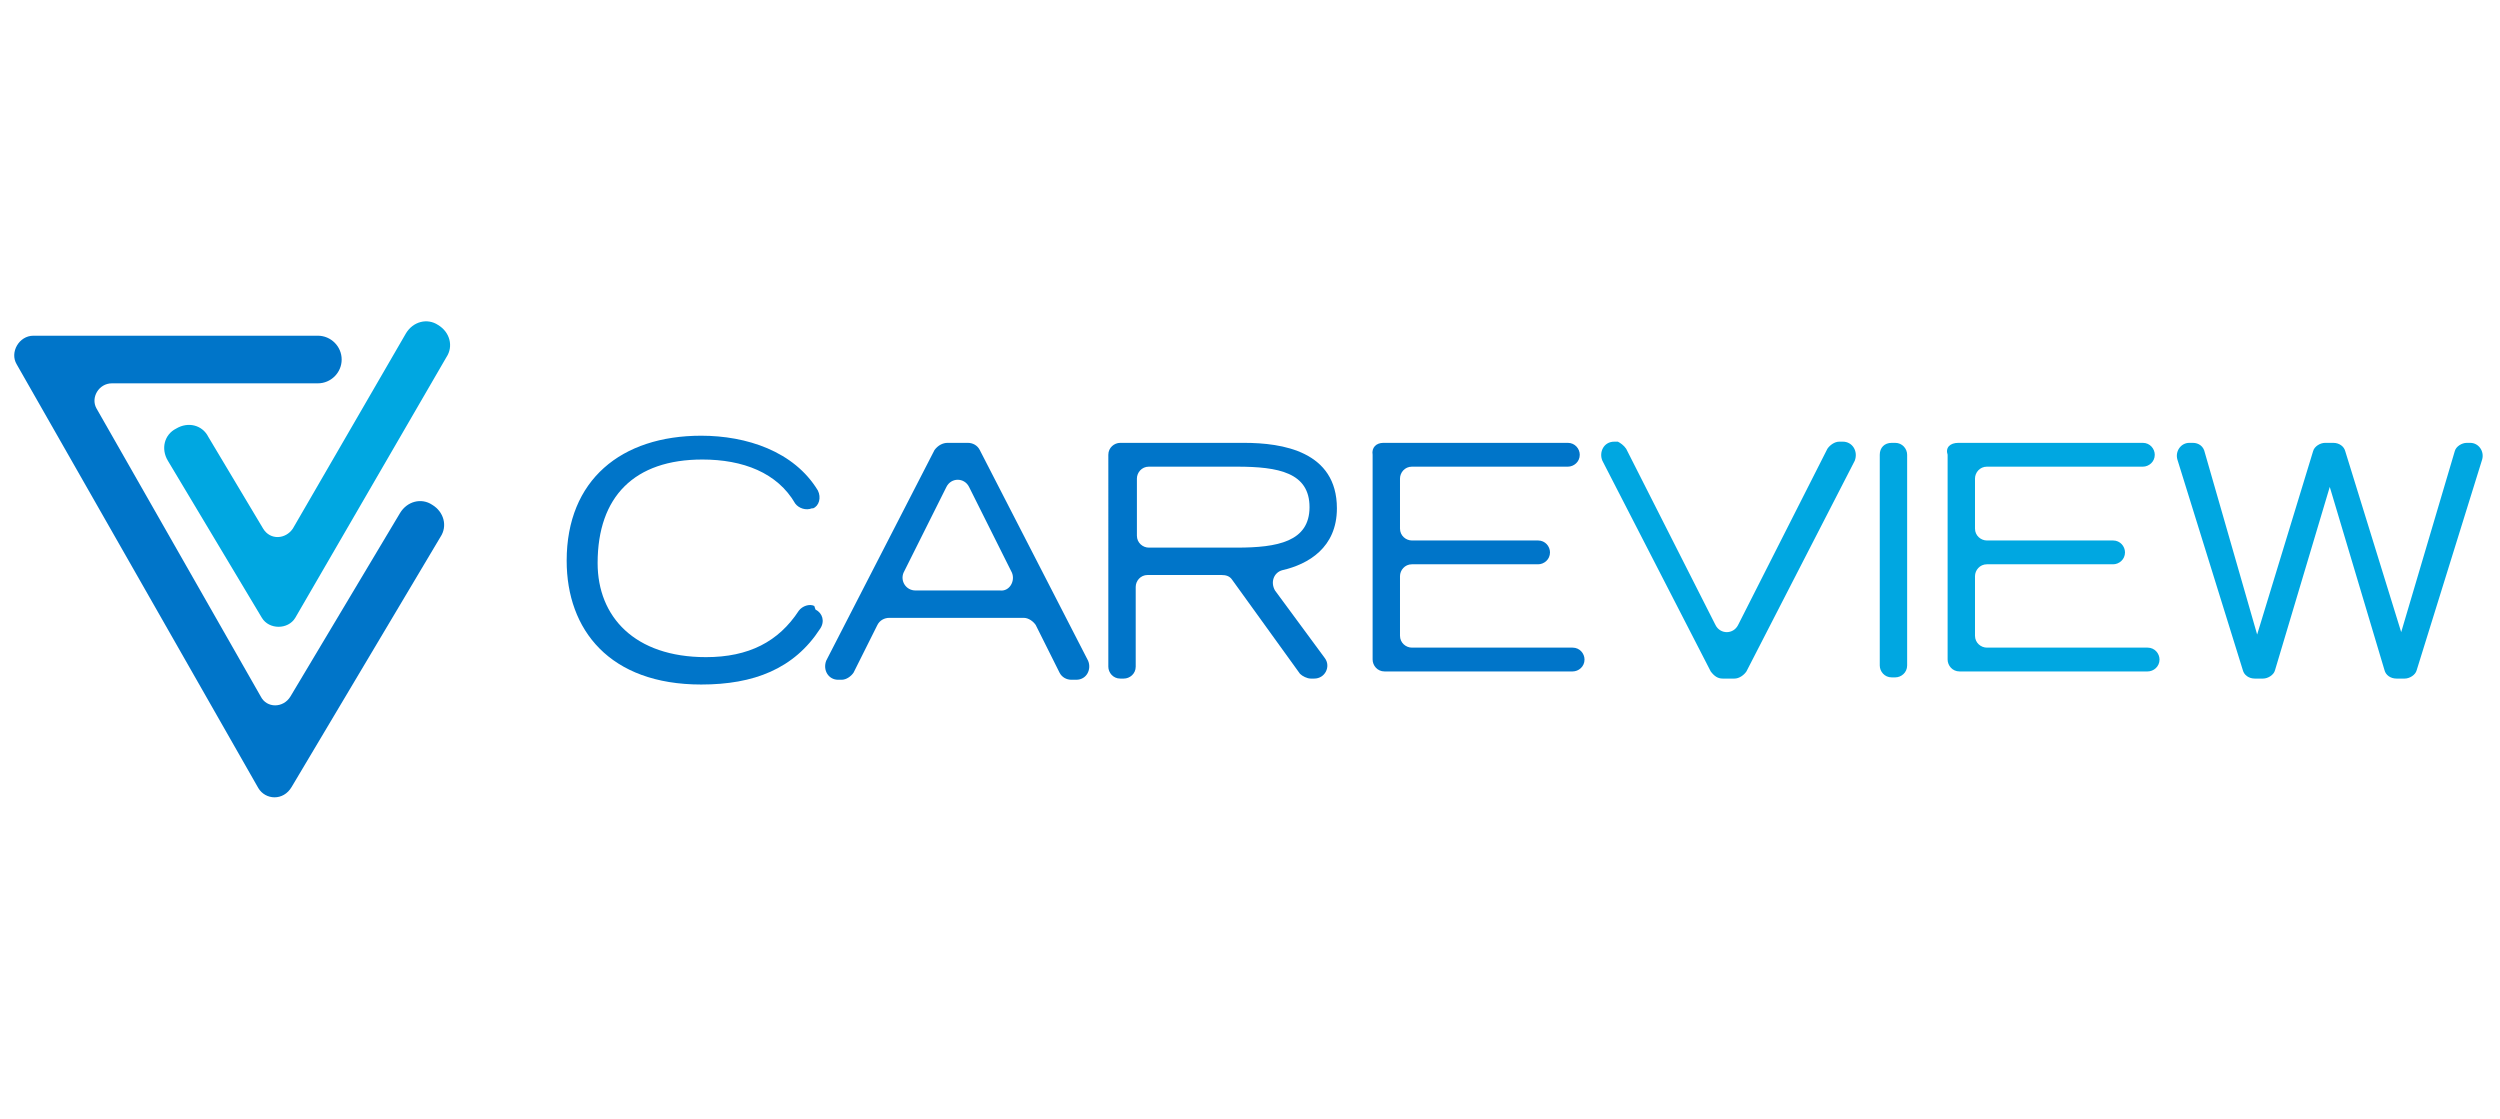 <?xml version="1.0" encoding="utf-8"?>
<!-- Generator: Adobe Illustrator 27.9.0, SVG Export Plug-In . SVG Version: 6.00 Build 0)  -->
<svg version="1.1" id="Layer_1" xmlns="http://www.w3.org/2000/svg" xmlns:xlink="http://www.w3.org/1999/xlink" x="0px" y="0px"
	 viewBox="0 0 210 94" style="enable-background:new 0 0 210 94;" xml:space="preserve">
<style type="text/css">
	.st0{fill:#0075C9;}
	.st1{fill:#00A7E1;}
</style>
<g>
	<g>
		<g>
			<g>
				<path class="st0" d="M68.5,51.2c0.6,0.3,0.8,1,0.4,1.6c-2.2,3.4-5.6,4.7-10,4.7c-7.7,0-11.3-4.6-11.3-10.4
					c0-6.8,4.6-10.5,11.3-10.5c3.8,0,7.8,1.3,9.8,4.6c0.3,0.6,0.1,1.3-0.4,1.5l-0.1,0c-0.5,0.2-1.1,0-1.4-0.4
					c-1.5-2.6-4.4-3.7-7.8-3.7c-5.7,0-8.8,3.1-8.8,8.7c0,4.5,3.1,7.9,9.1,7.9c3.6,0,6.1-1.3,7.8-3.9c0.3-0.4,0.9-0.6,1.3-0.4
					L68.5,51.2z"/>
				<path class="st0" d="M79.6,37.2h1.7c0.4,0,0.8,0.2,1,0.6l9.1,17.7c0.3,0.7-0.1,1.6-1,1.6H90c-0.4,0-0.8-0.2-1-0.6l-2-4
					c-0.2-0.3-0.6-0.6-1-0.6H74.7c-0.4,0-0.8,0.2-1,0.6l-2,4c-0.2,0.3-0.6,0.6-1,0.6h-0.3c-0.8,0-1.3-0.8-1-1.6l9.1-17.7
					C78.8,37.4,79.2,37.2,79.6,37.2z M85,48.1l-3.6-7.2c-0.4-0.8-1.5-0.8-1.9,0l-3.6,7.2c-0.3,0.7,0.2,1.5,1,1.5H84
					C84.8,49.7,85.3,48.8,85,48.1z"/>
				<path class="st0" d="M93.1,38.2c0-0.6,0.5-1,1-1h10.4c3.2,0,7.8,0.7,7.8,5.5c0,3.3-2.4,4.7-4.6,5.2c-0.7,0.2-1,1-0.6,1.7
					l4.2,5.7c0.5,0.7,0,1.7-0.9,1.7h-0.3c-0.3,0-0.7-0.2-0.9-0.4l-5.7-7.9c-0.2-0.3-0.5-0.4-0.9-0.4h-6.2c-0.6,0-1,0.5-1,1v6.7
					c0,0.6-0.5,1-1,1h-0.3c-0.6,0-1-0.5-1-1L93.1,38.2L93.1,38.2z M95.5,45c0,0.6,0.5,1,1,1h7.4c3.4,0,6.1-0.5,6.1-3.4
					c0-2.9-2.6-3.4-6.1-3.4h-7.4c-0.6,0-1,0.5-1,1V45z"/>
				<path class="st0" d="M116.2,37.2h15.5c0.6,0,1,0.5,1,1l0,0c0,0.6-0.5,1-1,1h-13.1c-0.6,0-1,0.5-1,1v4.2c0,0.6,0.5,1,1,1h10.6
					c0.6,0,1,0.5,1,1l0,0c0,0.6-0.5,1-1,1h-10.6c-0.6,0-1,0.5-1,1v5c0,0.6,0.5,1,1,1h13.5c0.6,0,1,0.5,1,1l0,0c0,0.6-0.5,1-1,1
					h-15.8c-0.6,0-1-0.5-1-1V38.2C115.2,37.6,115.6,37.2,116.2,37.2z"/>
				<path class="st1" d="M136.6,37.7l7.5,14.8c0.4,0.8,1.5,0.8,1.9,0l7.5-14.8c0.2-0.3,0.6-0.6,1-0.6h0.3c0.8,0,1.3,0.8,1,1.6
					l-9.1,17.7c-0.2,0.3-0.6,0.6-1,0.6h-1c-0.4,0-0.7-0.2-1-0.6l-9.1-17.7c-0.3-0.7,0.1-1.6,1-1.6h0.3
					C136.1,37.2,136.4,37.4,136.6,37.7z"/>
				<path class="st1" d="M158.9,37.2h0.3c0.6,0,1,0.5,1,1v17.7c0,0.6-0.5,1-1,1h-0.3c-0.6,0-1-0.5-1-1V38.2
					C157.9,37.6,158.3,37.2,158.9,37.2z"/>
				<path class="st1" d="M164.5,37.2H180c0.6,0,1,0.5,1,1l0,0c0,0.6-0.5,1-1,1h-13.1c-0.6,0-1,0.5-1,1v4.2c0,0.6,0.5,1,1,1h10.6
					c0.6,0,1,0.5,1,1l0,0c0,0.6-0.5,1-1,1h-10.6c-0.6,0-1,0.5-1,1v5c0,0.6,0.5,1,1,1h13.5c0.6,0,1,0.5,1,1l0,0c0,0.6-0.5,1-1,1
					h-15.8c-0.6,0-1-0.5-1-1V38.2C163.4,37.6,163.8,37.2,164.5,37.2z"/>
				<path class="st1" d="M183.9,37.2h0.3c0.5,0,0.9,0.3,1,0.8l4.4,15.3h0l4.7-15.4c0.1-0.4,0.6-0.7,1-0.7h0.7c0.5,0,0.9,0.3,1,0.7
					l4.7,15.2h0l4.5-15.2c0.1-0.4,0.6-0.7,1-0.7h0.3c0.7,0,1.2,0.7,1,1.4l-5.5,17.7c-0.1,0.4-0.6,0.7-1,0.7h-0.7
					c-0.5,0-0.9-0.3-1-0.7l-4.6-15.4h0l-4.6,15.4c-0.1,0.4-0.6,0.7-1,0.7h-0.7c-0.5,0-0.9-0.3-1-0.7l-5.5-17.7
					C182.7,37.9,183.2,37.2,183.9,37.2z"/>
			</g>
		</g>
	</g>
	<path class="st0" d="M21.7,66.2L1.4,30.6c-0.6-1,0.2-2.4,1.4-2.4h23.9c1.1,0,2,0.9,2,2l0,0c0,1.1-0.9,2-2,2H9.4
		c-1.1,0-1.8,1.2-1.3,2.1l13.8,24.2c0.5,1,1.9,1,2.5,0l9.2-15.4c0.6-1,1.8-1.3,2.7-0.7l0,0c1,0.6,1.3,1.8,0.7,2.7l-12.5,21
		C23.8,67.3,22.3,67.2,21.7,66.2z"/>
	<path class="st1" d="M22,51.9l-7.9-13.2c-0.6-1-0.3-2.2,0.7-2.7l0,0c1-0.6,2.2-0.3,2.7,0.7l4.6,7.7c0.6,1,1.9,0.9,2.5,0L34.1,28
		c0.6-1,1.8-1.3,2.7-0.7l0,0c1,0.6,1.3,1.8,0.7,2.7L24.8,51.9C24.2,52.9,22.6,52.9,22,51.9z"/>
</g>
</svg>
